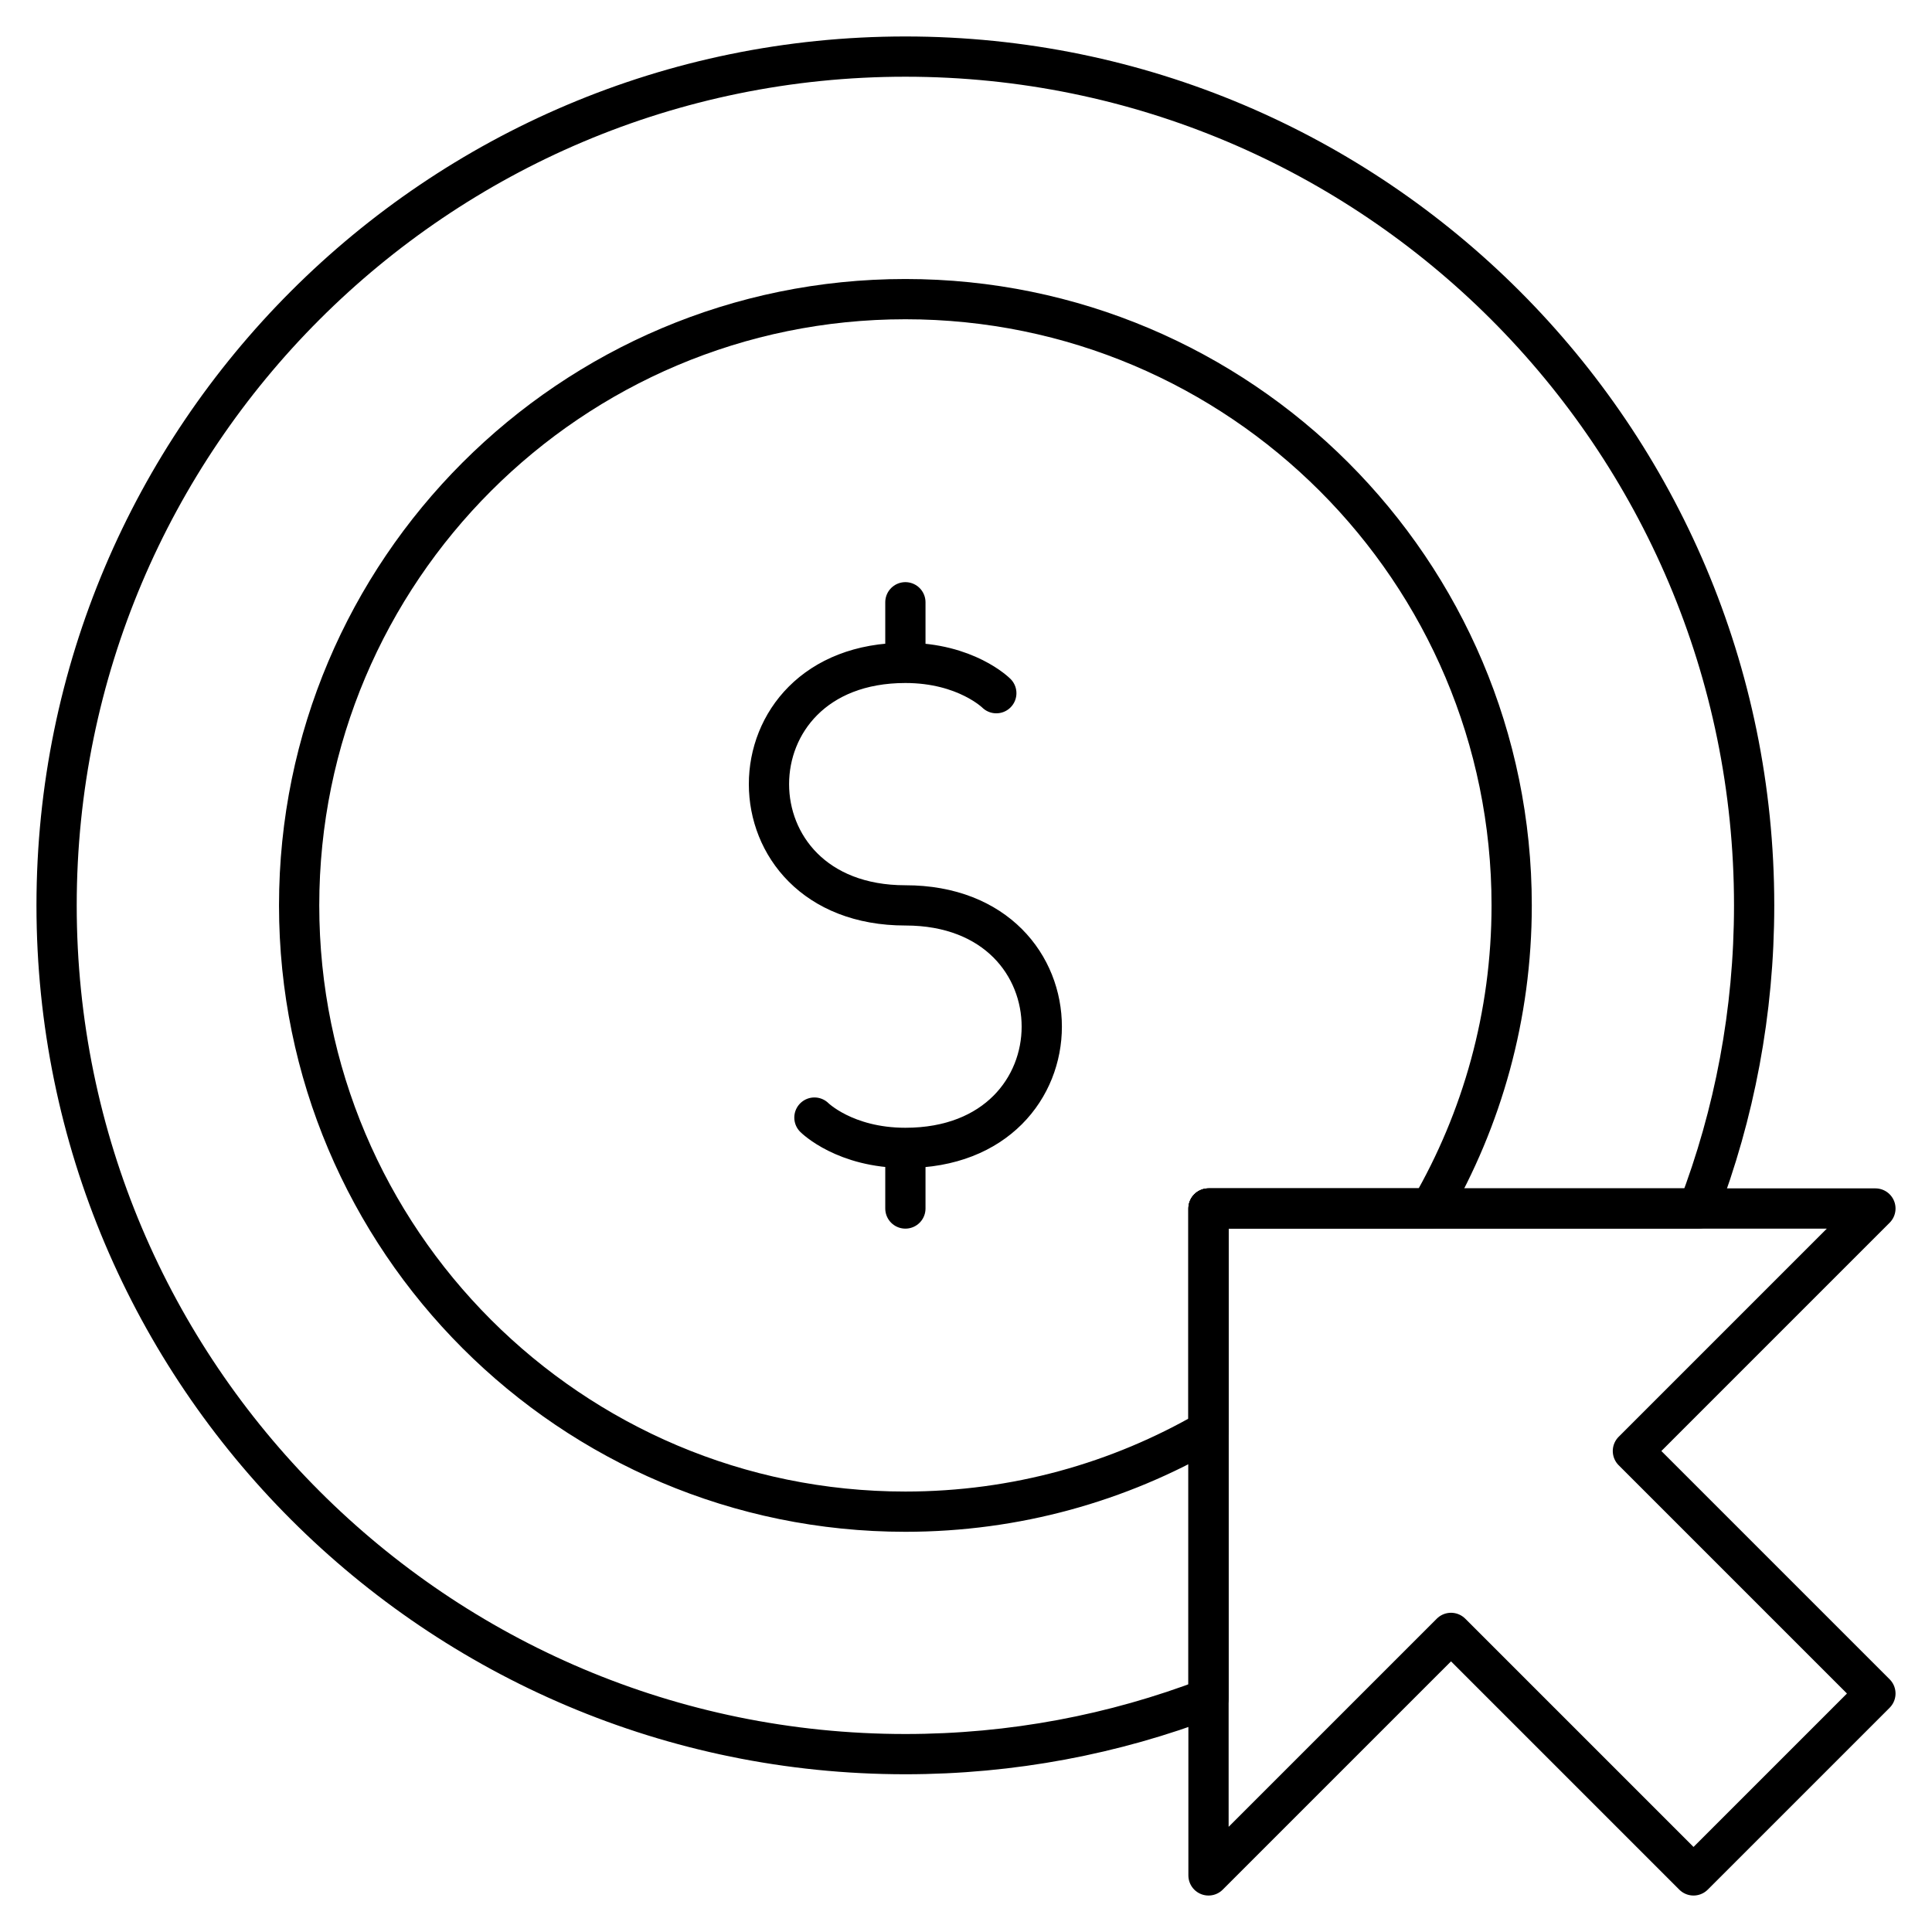 <svg width="48" height="48" viewBox="0 0 48 48" fill="none" xmlns="http://www.w3.org/2000/svg">
<g clip-path="url(#clip0_1442_933)">
<g clip-path="url(#clip1_1442_933)">
<path d="M42.075 46.594L46.594 42.075L40.569 36.05L46.594 30.025H30.025V46.594L36.05 40.569L42.075 46.594Z" stroke="black" stroke-miterlimit="10" stroke-linecap="round" stroke-linejoin="round"/>
<path d="M30.025 35.538C27.809 36.822 25.236 37.557 22.494 37.557C14.18 37.557 7.432 30.807 7.432 22.494C7.432 14.18 14.18 7.432 22.494 7.432C30.807 7.432 37.557 14.18 37.557 22.494C37.557 25.236 36.822 27.809 35.538 30.025H30.026V35.538H30.025Z" stroke="black" stroke-miterlimit="10" stroke-linecap="round" stroke-linejoin="round"/>
<path d="M30.025 42.194C27.684 43.09 25.145 43.581 22.494 43.581C10.855 43.581 1.406 34.132 1.406 22.494C1.406 10.855 10.855 1.406 22.494 1.406C34.132 1.406 43.581 10.855 43.581 22.494C43.581 25.145 43.09 27.684 42.194 30.025H30.025V42.194Z" stroke="black" stroke-miterlimit="10" stroke-linecap="round" stroke-linejoin="round"/>
<path d="M24.753 17.222C24.753 17.222 24 16.469 22.494 16.469M22.494 16.469C17.975 16.469 17.975 22.494 22.494 22.494C27.012 22.494 27.012 28.519 22.494 28.519M22.494 16.469V14.963M22.494 28.519C20.987 28.519 20.234 27.766 20.234 27.766M22.494 28.519V30.025" stroke="black" stroke-miterlimit="10" stroke-linecap="round" stroke-linejoin="round"/>
</g>
</g>
<defs>
<clipPath id="clip0_1442_933">
<rect width="48" height="48" fill="white"/>
</clipPath>
<clipPath id="clip1_1442_933">
<rect width="48" height="48" fill="white"/>
</clipPath>
</defs>
</svg>
